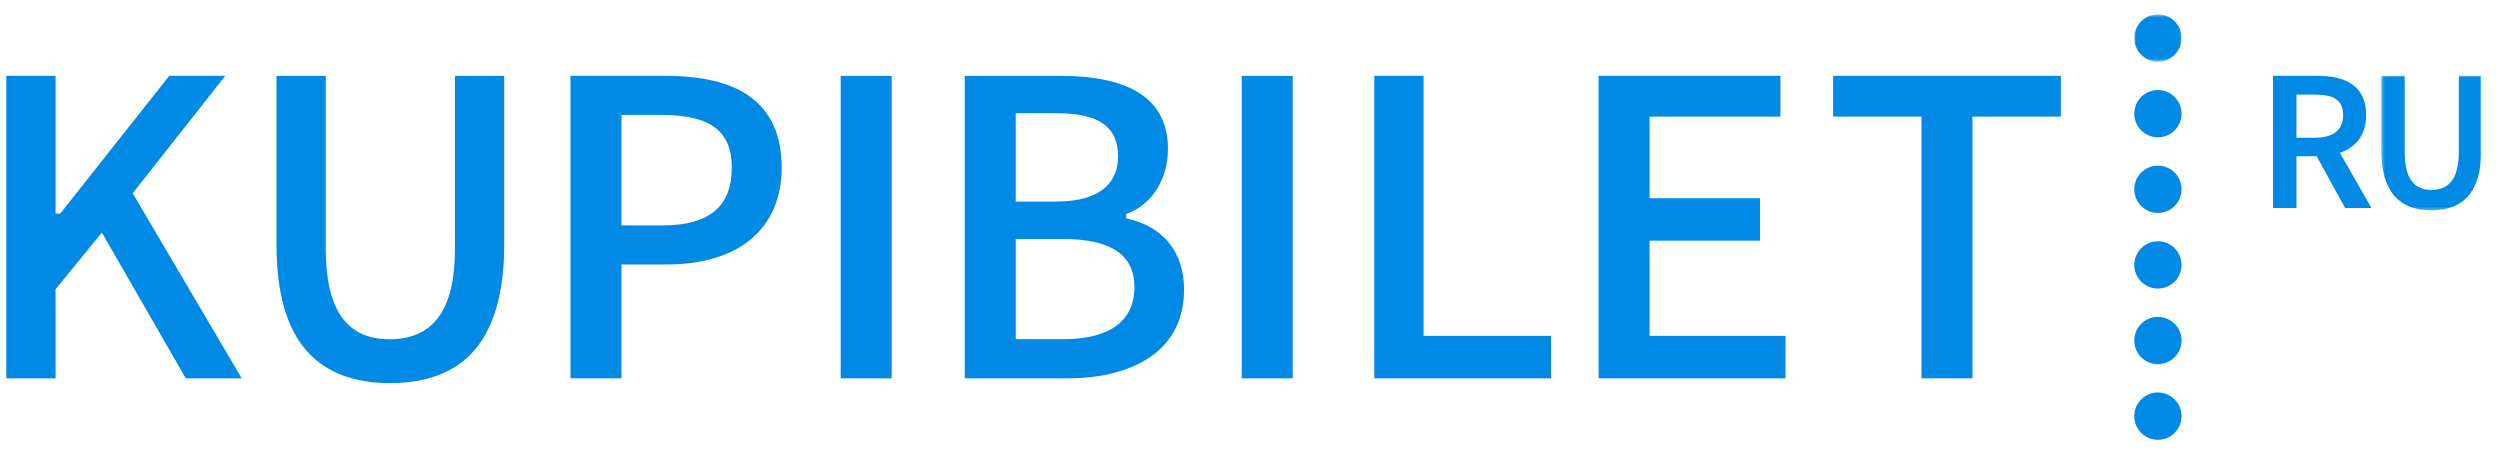 <?xml version="1.0" encoding="UTF-8"?> <svg xmlns="http://www.w3.org/2000/svg" width="793" height="144" viewBox="0 0 793 144" fill="none"> <path fill-rule="evenodd" clip-rule="evenodd" d="M691.994 132C691.994 133.99 691.204 135.899 689.797 137.306C688.39 138.713 686.481 139.503 684.491 139.503C682.501 139.503 680.593 138.713 679.186 137.306C677.779 135.899 676.988 133.99 676.988 132C676.988 130.011 677.778 128.104 679.185 126.697C680.591 125.29 682.499 124.5 684.488 124.5C686.477 124.5 688.385 125.29 689.792 126.697C691.198 128.104 691.988 130.011 691.988 132H691.994ZM691.994 108.012C691.994 107.027 691.799 106.051 691.422 105.141C691.045 104.231 690.492 103.404 689.795 102.708C689.098 102.011 688.27 101.459 687.36 101.082C686.449 100.706 685.474 100.512 684.488 100.512C683.503 100.513 682.527 100.707 681.617 101.085C680.707 101.462 679.88 102.015 679.184 102.712C678.487 103.409 677.935 104.236 677.558 105.147C677.182 106.057 676.988 107.033 676.988 108.018C676.988 110.007 677.778 111.915 679.185 113.322C680.591 114.728 682.499 115.518 684.488 115.518C686.477 115.518 688.385 114.728 689.792 113.322C691.198 111.915 691.988 110.007 691.988 108.018L691.994 108.012ZM691.988 84.03C691.988 82.041 691.198 80.133 689.792 78.727C688.385 77.32 686.477 76.53 684.488 76.53C682.499 76.53 680.591 77.32 679.185 78.727C677.778 80.133 676.988 82.041 676.988 84.03C676.988 86.019 677.778 87.927 679.185 89.334C680.591 90.74 682.499 91.53 684.488 91.53C686.477 91.53 688.385 90.74 689.792 89.334C691.198 87.927 691.988 86.019 691.988 84.03ZM691.988 60.036C691.988 59.051 691.794 58.076 691.416 57.166C691.039 56.257 690.486 55.43 689.789 54.734C689.093 54.038 688.266 53.486 687.356 53.109C686.446 52.733 685.47 52.539 684.485 52.539C683.5 52.54 682.525 52.734 681.615 53.111C680.706 53.489 679.879 54.041 679.183 54.738C678.487 55.435 677.935 56.262 677.558 57.172C677.181 58.082 676.988 59.057 676.988 60.042C676.988 62.031 677.778 63.939 679.185 65.346C680.591 66.752 682.499 67.542 684.488 67.542C686.477 67.542 688.385 66.752 689.792 65.346C691.198 63.939 691.988 62.031 691.988 60.042V60.036ZM691.988 36.048C691.988 35.063 691.794 34.088 691.416 33.178C691.039 32.269 690.486 31.442 689.789 30.746C689.093 30.05 688.266 29.498 687.356 29.121C686.446 28.744 685.47 28.551 684.485 28.551C683.5 28.552 682.525 28.746 681.615 29.123C680.706 29.501 679.879 30.053 679.183 30.75C678.487 31.447 677.935 32.274 677.558 33.184C677.181 34.094 676.988 35.069 676.988 36.054C676.988 38.043 677.778 39.951 679.185 41.358C680.591 42.764 682.499 43.554 684.488 43.554C686.477 43.554 688.385 42.764 689.792 41.358C691.198 39.951 691.988 38.043 691.988 36.054" fill="#008AE6"></path> <mask id="mask0" mask-type="alpha" maskUnits="userSpaceOnUse" x="676" y="4" width="16" height="16"> <path d="M676.994 4.56H691.994V19.56H676.994V4.56Z" fill="white"></path> </mask> <g mask="url(#mask0)"> <path fill-rule="evenodd" clip-rule="evenodd" d="M691.996 12.061C691.996 10.071 691.205 8.162 689.798 6.755C688.391 5.348 686.482 4.558 684.492 4.558C682.502 4.558 680.594 5.348 679.187 6.755C677.78 8.162 676.989 10.071 676.989 12.061C676.989 14.05 677.779 15.957 679.186 17.364C680.593 18.77 682.5 19.561 684.489 19.561C686.479 19.561 688.386 18.77 689.793 17.364C691.199 15.957 691.99 14.05 691.99 12.061" fill="#008AE6"></path> </g> <path fill-rule="evenodd" clip-rule="evenodd" d="M734.402 43.674C740.102 43.674 743.246 41.238 743.246 36.492C743.246 31.686 740.096 30.012 734.402 30.012H728.438V43.68H734.402V43.674ZM721.004 24.054H735.164C743.882 24.054 750.542 27.138 750.542 36.492C750.542 42.9 747.212 46.752 742.214 48.48L752.222 65.982H743.882L734.846 49.572H728.432V65.982H720.998V24.054H721.004Z" fill="#008AE6"></path> <mask id="mask1" mask-type="alpha" maskUnits="userSpaceOnUse" x="755" y="24" width="33" height="43"> <path d="M787.059 24.024V66.72H755.331V24.024H787.059Z" fill="white"></path> </mask> <g mask="url(#mask1)"> <path fill-rule="evenodd" clip-rule="evenodd" d="M755.331 47.55V24.03H762.771V48.12C762.771 57.228 766.161 60.24 771.231 60.24C776.355 60.24 779.943 57.228 779.943 48.12V24.024H787.059V47.55C787.059 61.332 780.975 66.72 771.225 66.72C761.547 66.72 755.331 61.332 755.331 47.55Z" fill="#008AE6"></path> </g> <path fill-rule="evenodd" clip-rule="evenodd" d="M58.928 120.006L32.312 73.77L17.63 91.752V120.006H2V24.054H17.63V67.722H19.124L53.684 24.054H71.45L42.092 61.308L76.664 120.006H58.928ZM123.722 121.518C112.202 121.518 103.442 118.14 97.442 111.48C90.902 104.22 87.71 92.85 87.71 77.7V24.06H103.34V79.032C103.34 98.262 109.988 107.61 123.53 107.61C137.468 107.61 144.308 98.262 144.308 79.032V24.06H159.938V77.706C159.938 92.892 156.608 104.256 150.152 111.486C144.206 118.146 135.272 121.524 123.722 121.524V121.518ZM197.132 71.496H210.212C224.954 71.496 232.118 65.478 232.118 53.232C232.118 41.52 225.386 36.456 209.618 36.456H197.132V71.496ZM180.962 120.012V24.054H210.956C222.44 24.054 231.368 26.088 237.482 30.354C244.424 35.202 247.946 42.75 247.946 53.166C247.946 72.522 234.344 83.886 211.55 83.886H197.132V120.006H180.962V120.012Z" fill="#008AE6"></path> <mask id="mask2" mask-type="alpha" maskUnits="userSpaceOnUse" x="2" y="4" width="786" height="136"> <path d="M2 139.506H787.058V4.56H2V139.506Z" fill="white"></path> </mask> <g mask="url(#mask2)"> <path fill-rule="evenodd" clip-rule="evenodd" d="M266.665 120.006H282.835V24.06H266.665V120.006ZM322.189 63.942H334.819C351.199 63.942 354.643 56.1 354.643 49.626C354.643 40.23 348.619 35.91 335.113 35.91H322.189V63.942ZM322.189 107.604H337.045C351.955 107.604 359.833 101.868 359.833 91.044C359.833 80.79 352.381 75.804 337.045 75.804H322.189V107.604ZM306.019 120V24.06H336.301C358.981 24.06 370.477 31.776 370.477 47.268C370.477 56.808 365.317 65.004 357.457 67.764L357.229 67.824V69.228L357.523 69.324C369.043 71.886 375.583 80.076 375.583 91.794C375.583 100.92 372.061 108.144 365.173 113.016C358.825 117.498 349.693 120 338.821 120H306.019ZM393.883 120.006H410.053V24.06H393.883V120.006ZM435.925 120.006V24.054H451.555V106.53H491.983V120.006H435.925ZM507.079 120.006V24.054H564.757V36.996H523.249V62.868H558.289V76.344H523.249V106.53H566.371V120.006H507.079ZM609.499 120.006V36.996H581.467V24.054H653.701V36.996H625.669V120.006H609.499Z" fill="#008AE6"></path> </g> </svg> 